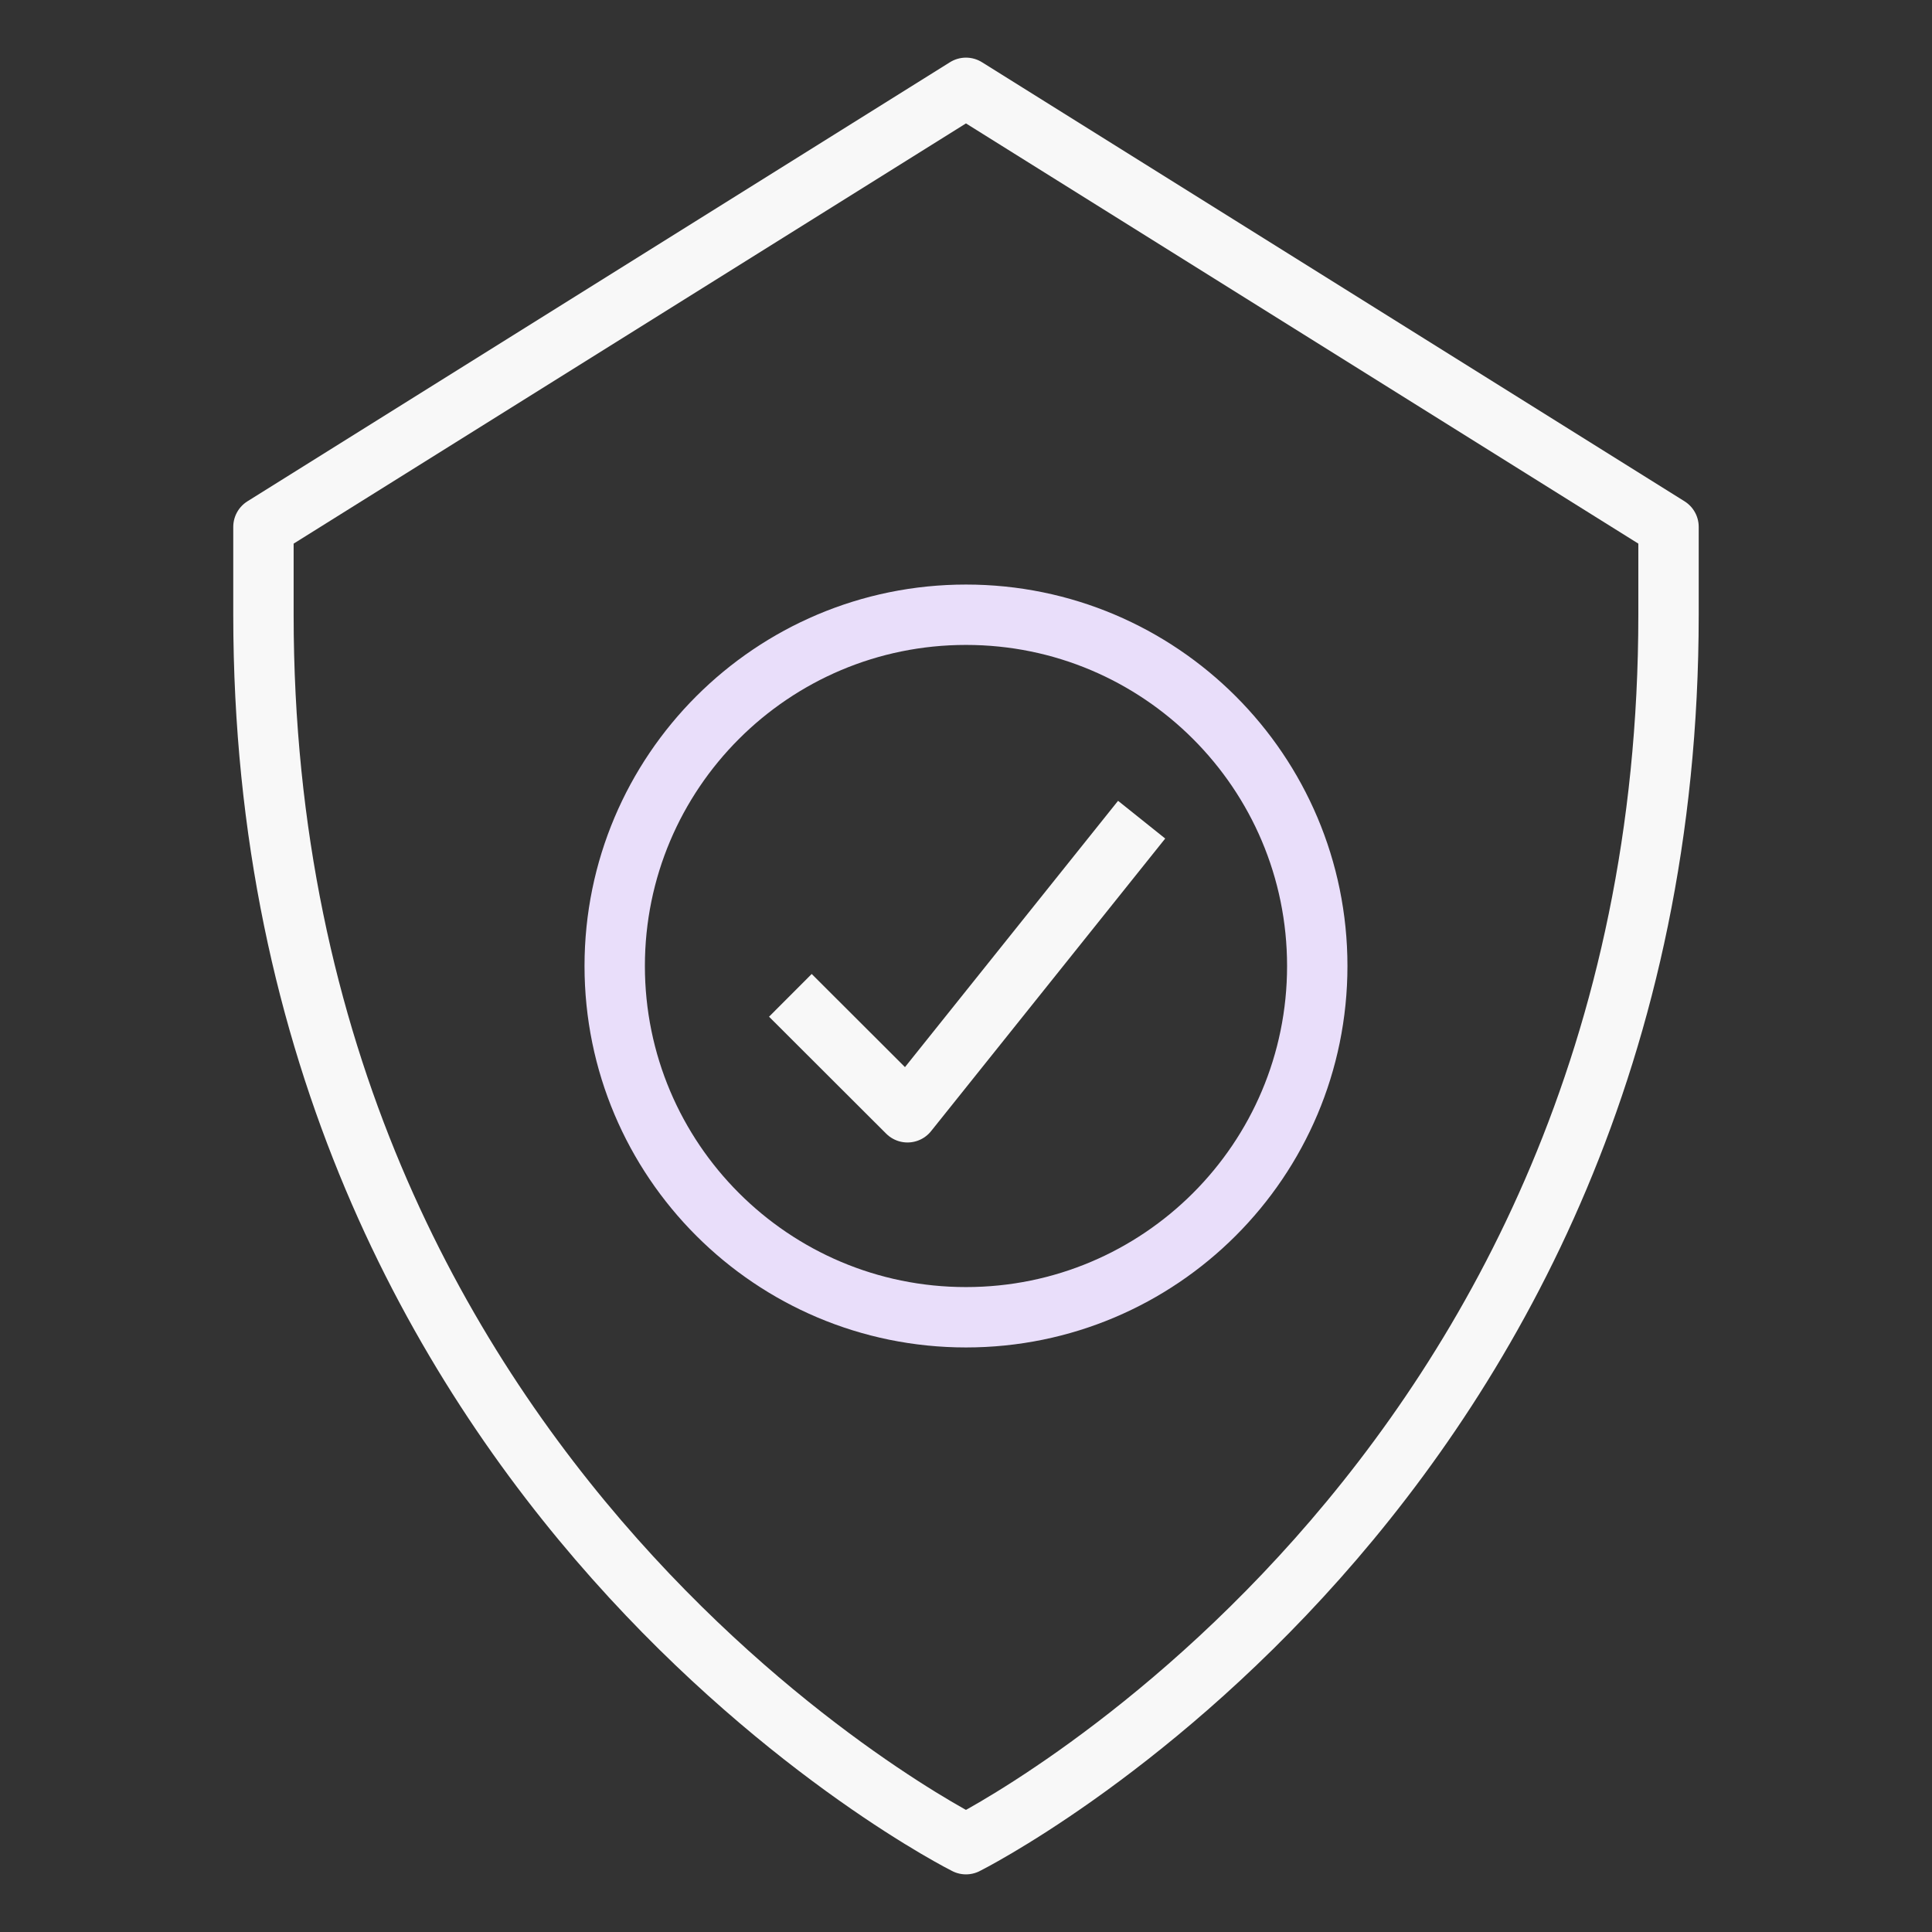 <svg width="64" height="64" viewBox="0 0 64 64" fill="none" xmlns="http://www.w3.org/2000/svg">
<rect x="0" y="0" width="64" height="64" fill="#333333" stroke="none"/>
<path d="M31.999 61.091C31.999 61.091 55.272 49.455 55.272 20.364V17.454L31.999 2.909L8.727 17.454V20.364C8.727 49.455 31.999 61.091 31.999 61.091Z" stroke="#F8F8F8" stroke-width="2" stroke-linejoin="round"/>
<path d="M32 43.636C38.426 43.636 43.636 38.427 43.636 32C43.636 25.573 38.426 20.364 32 20.364C25.573 20.364 20.363 25.573 20.363 32C20.363 38.427 25.573 43.636 32 43.636Z" stroke="#E9DEFA" stroke-width="2" stroke-linejoin="round"/>
<path d="M26.182 32.972L30.062 36.846L37.818 27.153" stroke="#F8F8F8" stroke-width="2" stroke-linejoin="round"/>
</svg>

